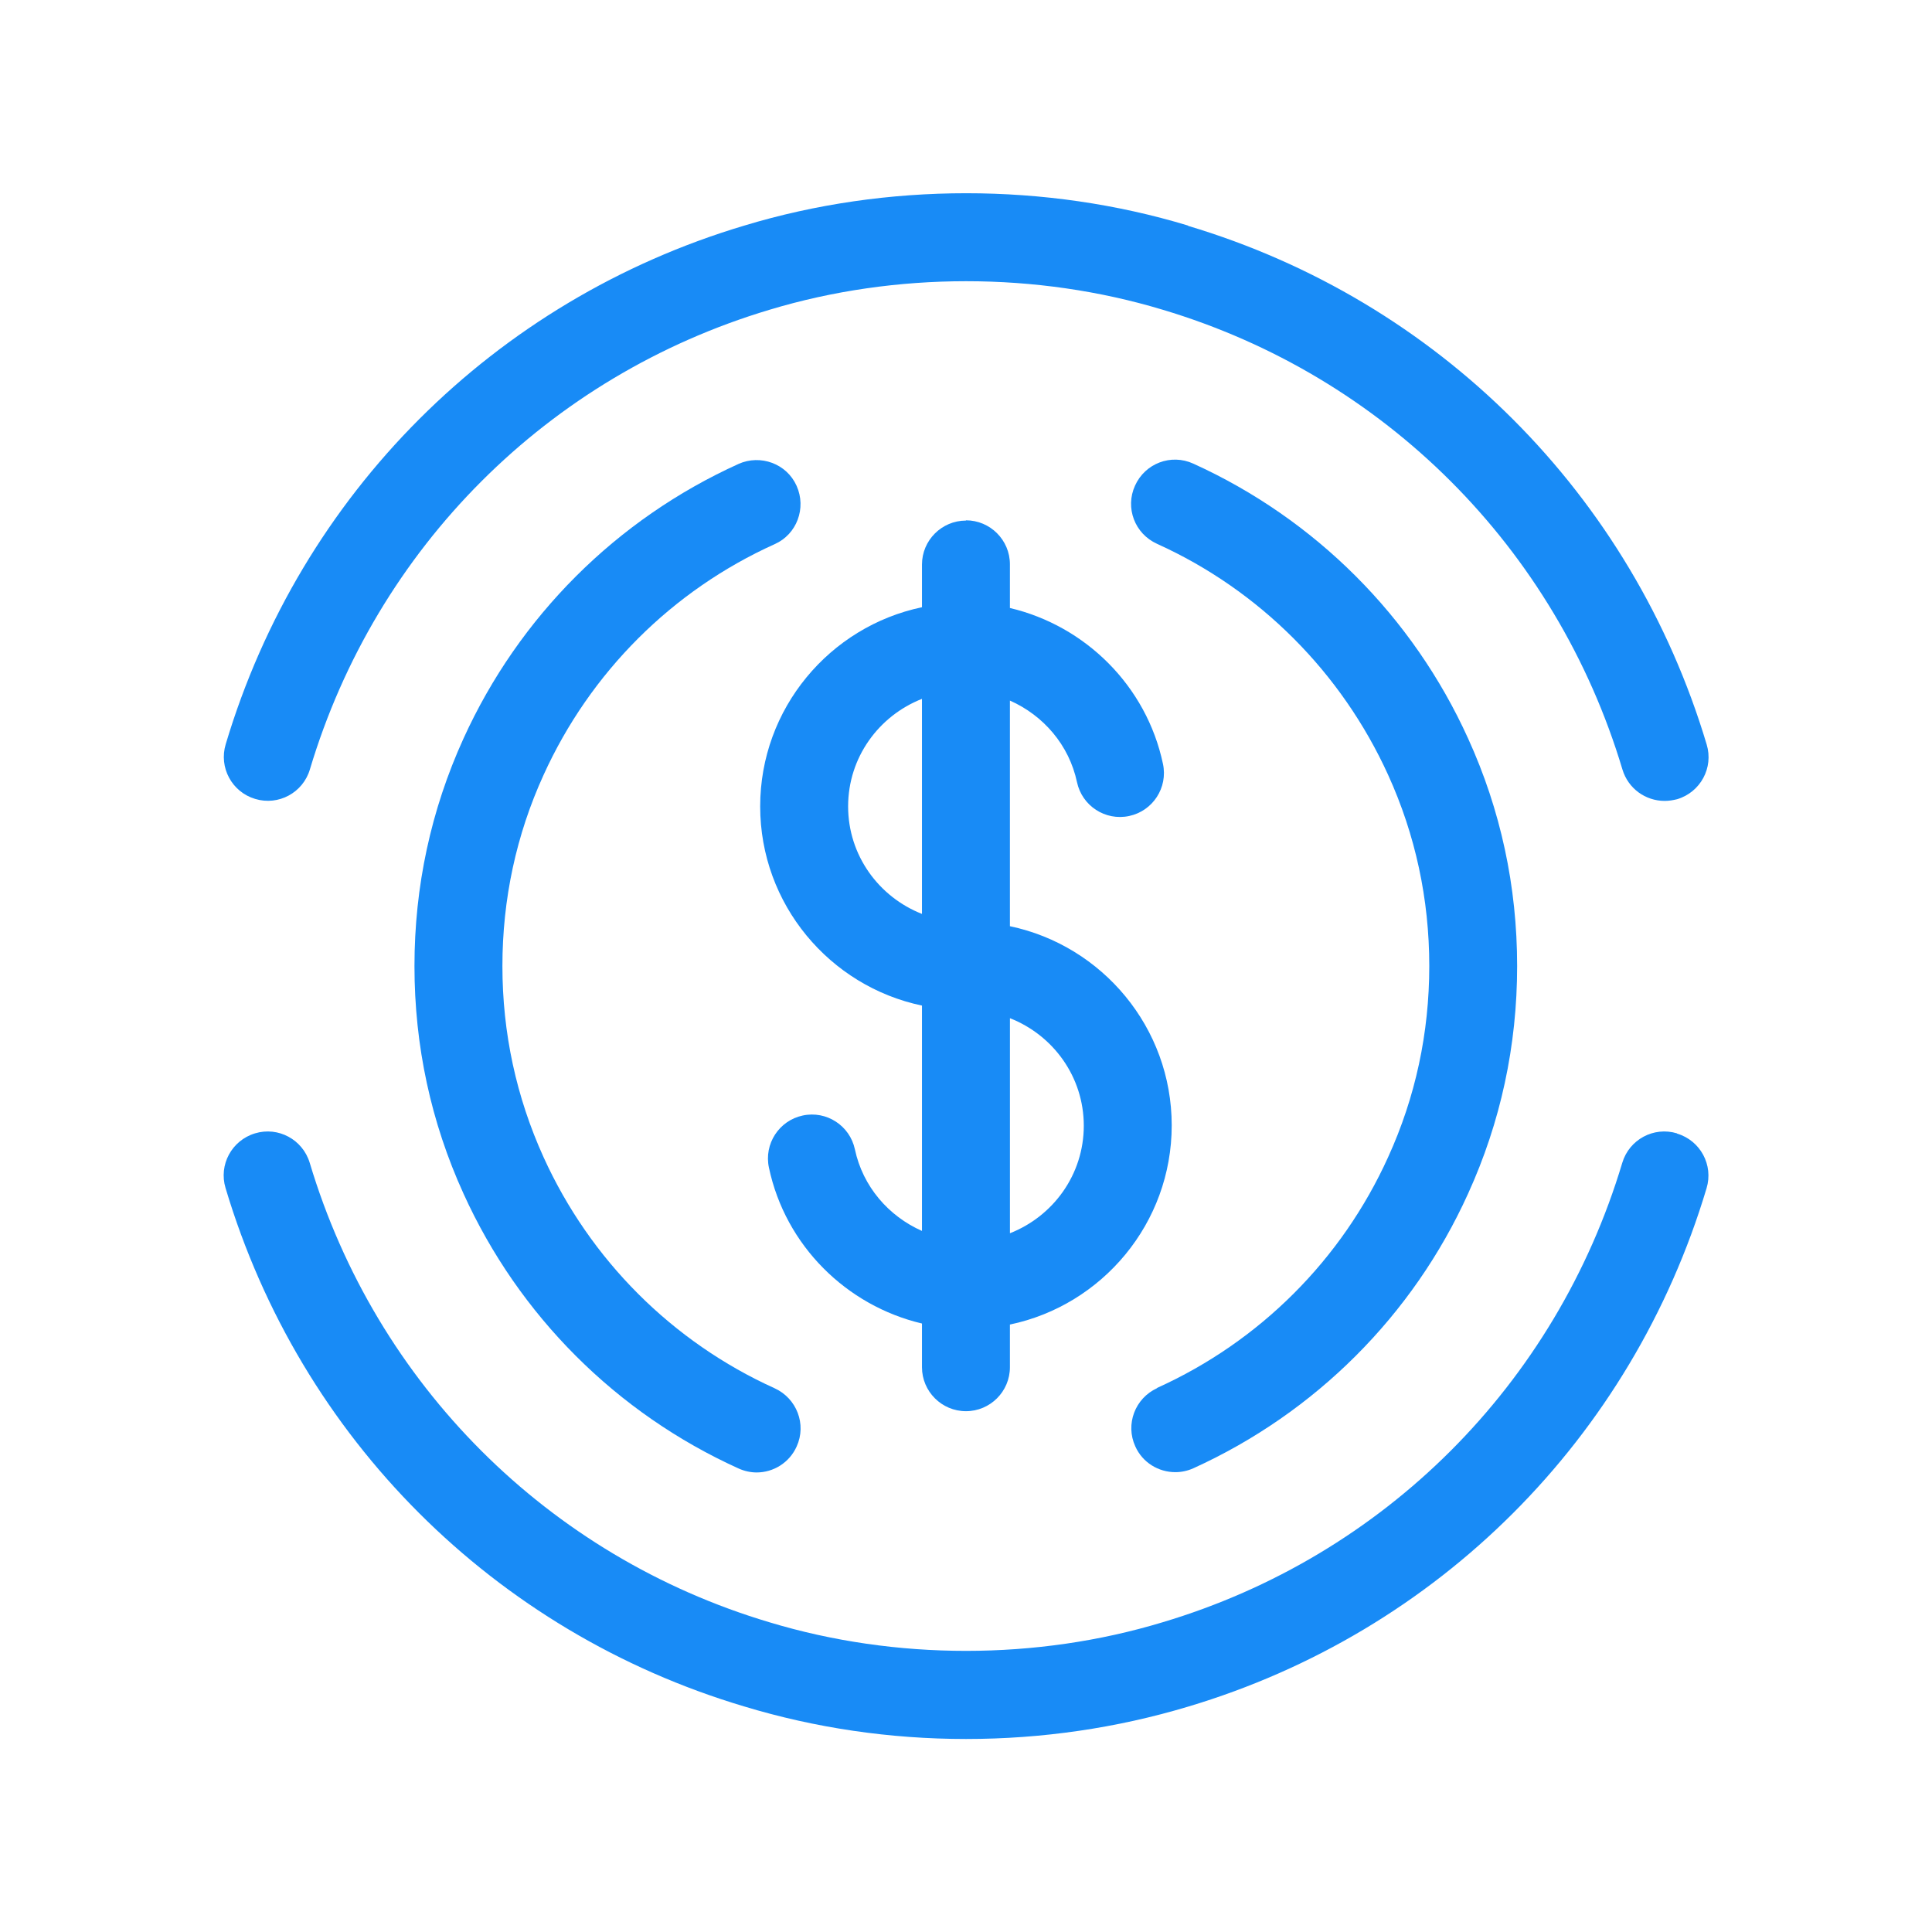 <svg
  xmlns="http://www.w3.org/2000/svg"
  xmlns:xlink="http://www.w3.org/1999/xlink"
  width="128"
  height="128"
  viewBox="0 0 400 400"
>
  <g
    data-name="icon"
    fill="#188bf6"
    data="id:7921887"
    transform="translate(-27.611, -27.587) scale(4.552)"
  >
    <path
      d="m60.102 16.32c-6.469-1.961-13.711-1.961-20.18 0-11.371 3.391-20.191 12.211-23.59 23.59-0.32 1.059 0.281 2.172 1.34 2.488 1.059 0.32 2.172-0.281 2.488-1.34 3.019-10.09 10.828-17.898 20.91-20.91 5.731-1.73 12.148-1.73 17.879 0 10.078 3.012 17.891 10.828 20.91 20.91 0.262 0.871 1.051 1.43 1.922 1.43 0.191 0 0.379-0.031 0.57-0.078 1.059-0.32 1.66-1.43 1.34-2.488-3.398-11.371-12.219-20.191-23.59-23.59z"
    />
    <path
      d="m82.34 57.609c-1.059-0.32-2.172 0.281-2.488 1.34-3.019 10.078-10.828 17.891-20.91 20.898-5.719 1.73-12.129 1.738-17.879 0-10.07-3-17.891-10.82-20.91-20.898-0.32-1.059-1.43-1.66-2.488-1.34-1.059 0.32-1.66 1.43-1.34 2.488 3.398 11.379 12.219 20.191 23.59 23.578 3.238 0.98 6.629 1.48 10.09 1.48 3.461 0 6.859-0.5 10.09-1.469 11.371-3.391 20.191-12.211 23.59-23.578 0.32-1.059-0.281-2.172-1.34-2.488z"
    />
    <path
      d="m58.691 69.199c-1 0.461-1.449 1.641-0.988 2.648 0.328 0.738 1.059 1.172 1.82 1.172 0.281 0 0.559-0.059 0.828-0.18 5.539-2.519 9.98-6.949 12.488-12.488 1.48-3.25 2.231-6.731 2.231-10.352s-0.75-7.102-2.231-10.352c-2.512-5.539-6.949-9.98-12.5-12.5-1.012-0.461-2.191-0.012-2.648 1-0.461 1.012-0.012 2.191 1 2.648 4.66 2.109 8.391 5.852 10.512 10.512 1.238 2.719 1.871 5.648 1.871 8.691 0 3.039-0.629 5.969-1.871 8.691-2.109 4.66-5.84 8.391-10.512 10.5z"
    />
    <path
      d="m39.66 27.16c-5.551 2.512-9.988 6.941-12.512 12.488-1.48 3.25-2.231 6.731-2.231 10.352s0.75 7.102 2.231 10.352c2.519 5.551 6.961 9.988 12.512 12.5 0.27 0.121 0.551 0.18 0.82 0.18 0.762 0 1.488-0.441 1.82-1.18 0.461-1.012 0-2.191-1-2.648-4.66-2.109-8.391-5.84-10.512-10.512-1.238-2.731-1.871-5.648-1.871-8.691 0-3.039 0.629-5.969 1.871-8.691 2.121-4.672 5.852-8.398 10.512-10.5 1.012-0.449 1.449-1.641 1-2.648-0.449-1.012-1.641-1.449-2.648-1z"
    />
    <path
      d="m50 29.738c-1.102 0-2 0.898-2 2v1.941c-4.199 0.879-7.359 4.609-7.359 9.059s3.16 8.18 7.359 9.059v10.25c-1.52-0.672-2.691-2.019-3.051-3.711-0.23-1.078-1.289-1.77-2.371-1.539-1.078 0.23-1.77 1.289-1.539 2.371 0.75 3.551 3.531 6.281 6.961 7.09v1.988c0 1.102 0.898 2 2 2s2-0.898 2-2v-1.941c4.199-0.879 7.359-4.609 7.359-9.059 0-4.449-3.16-8.18-7.359-9.059v-10.262c1.52 0.672 2.691 2.019 3.051 3.711 0.23 1.078 1.289 1.77 2.371 1.539 1.078-0.23 1.77-1.289 1.539-2.371-0.75-3.551-3.531-6.281-6.961-7.09v-1.988c0-1.102-0.898-2-2-2zm-5.359 13c0-2.231 1.398-4.121 3.359-4.891v9.781c-1.961-0.77-3.359-2.66-3.359-4.891zm10.719 14.523c0 2.231-1.398 4.121-3.359 4.891v-9.781c1.961 0.77 3.359 2.66 3.359 4.891z"
    />
  </g>
</svg>
